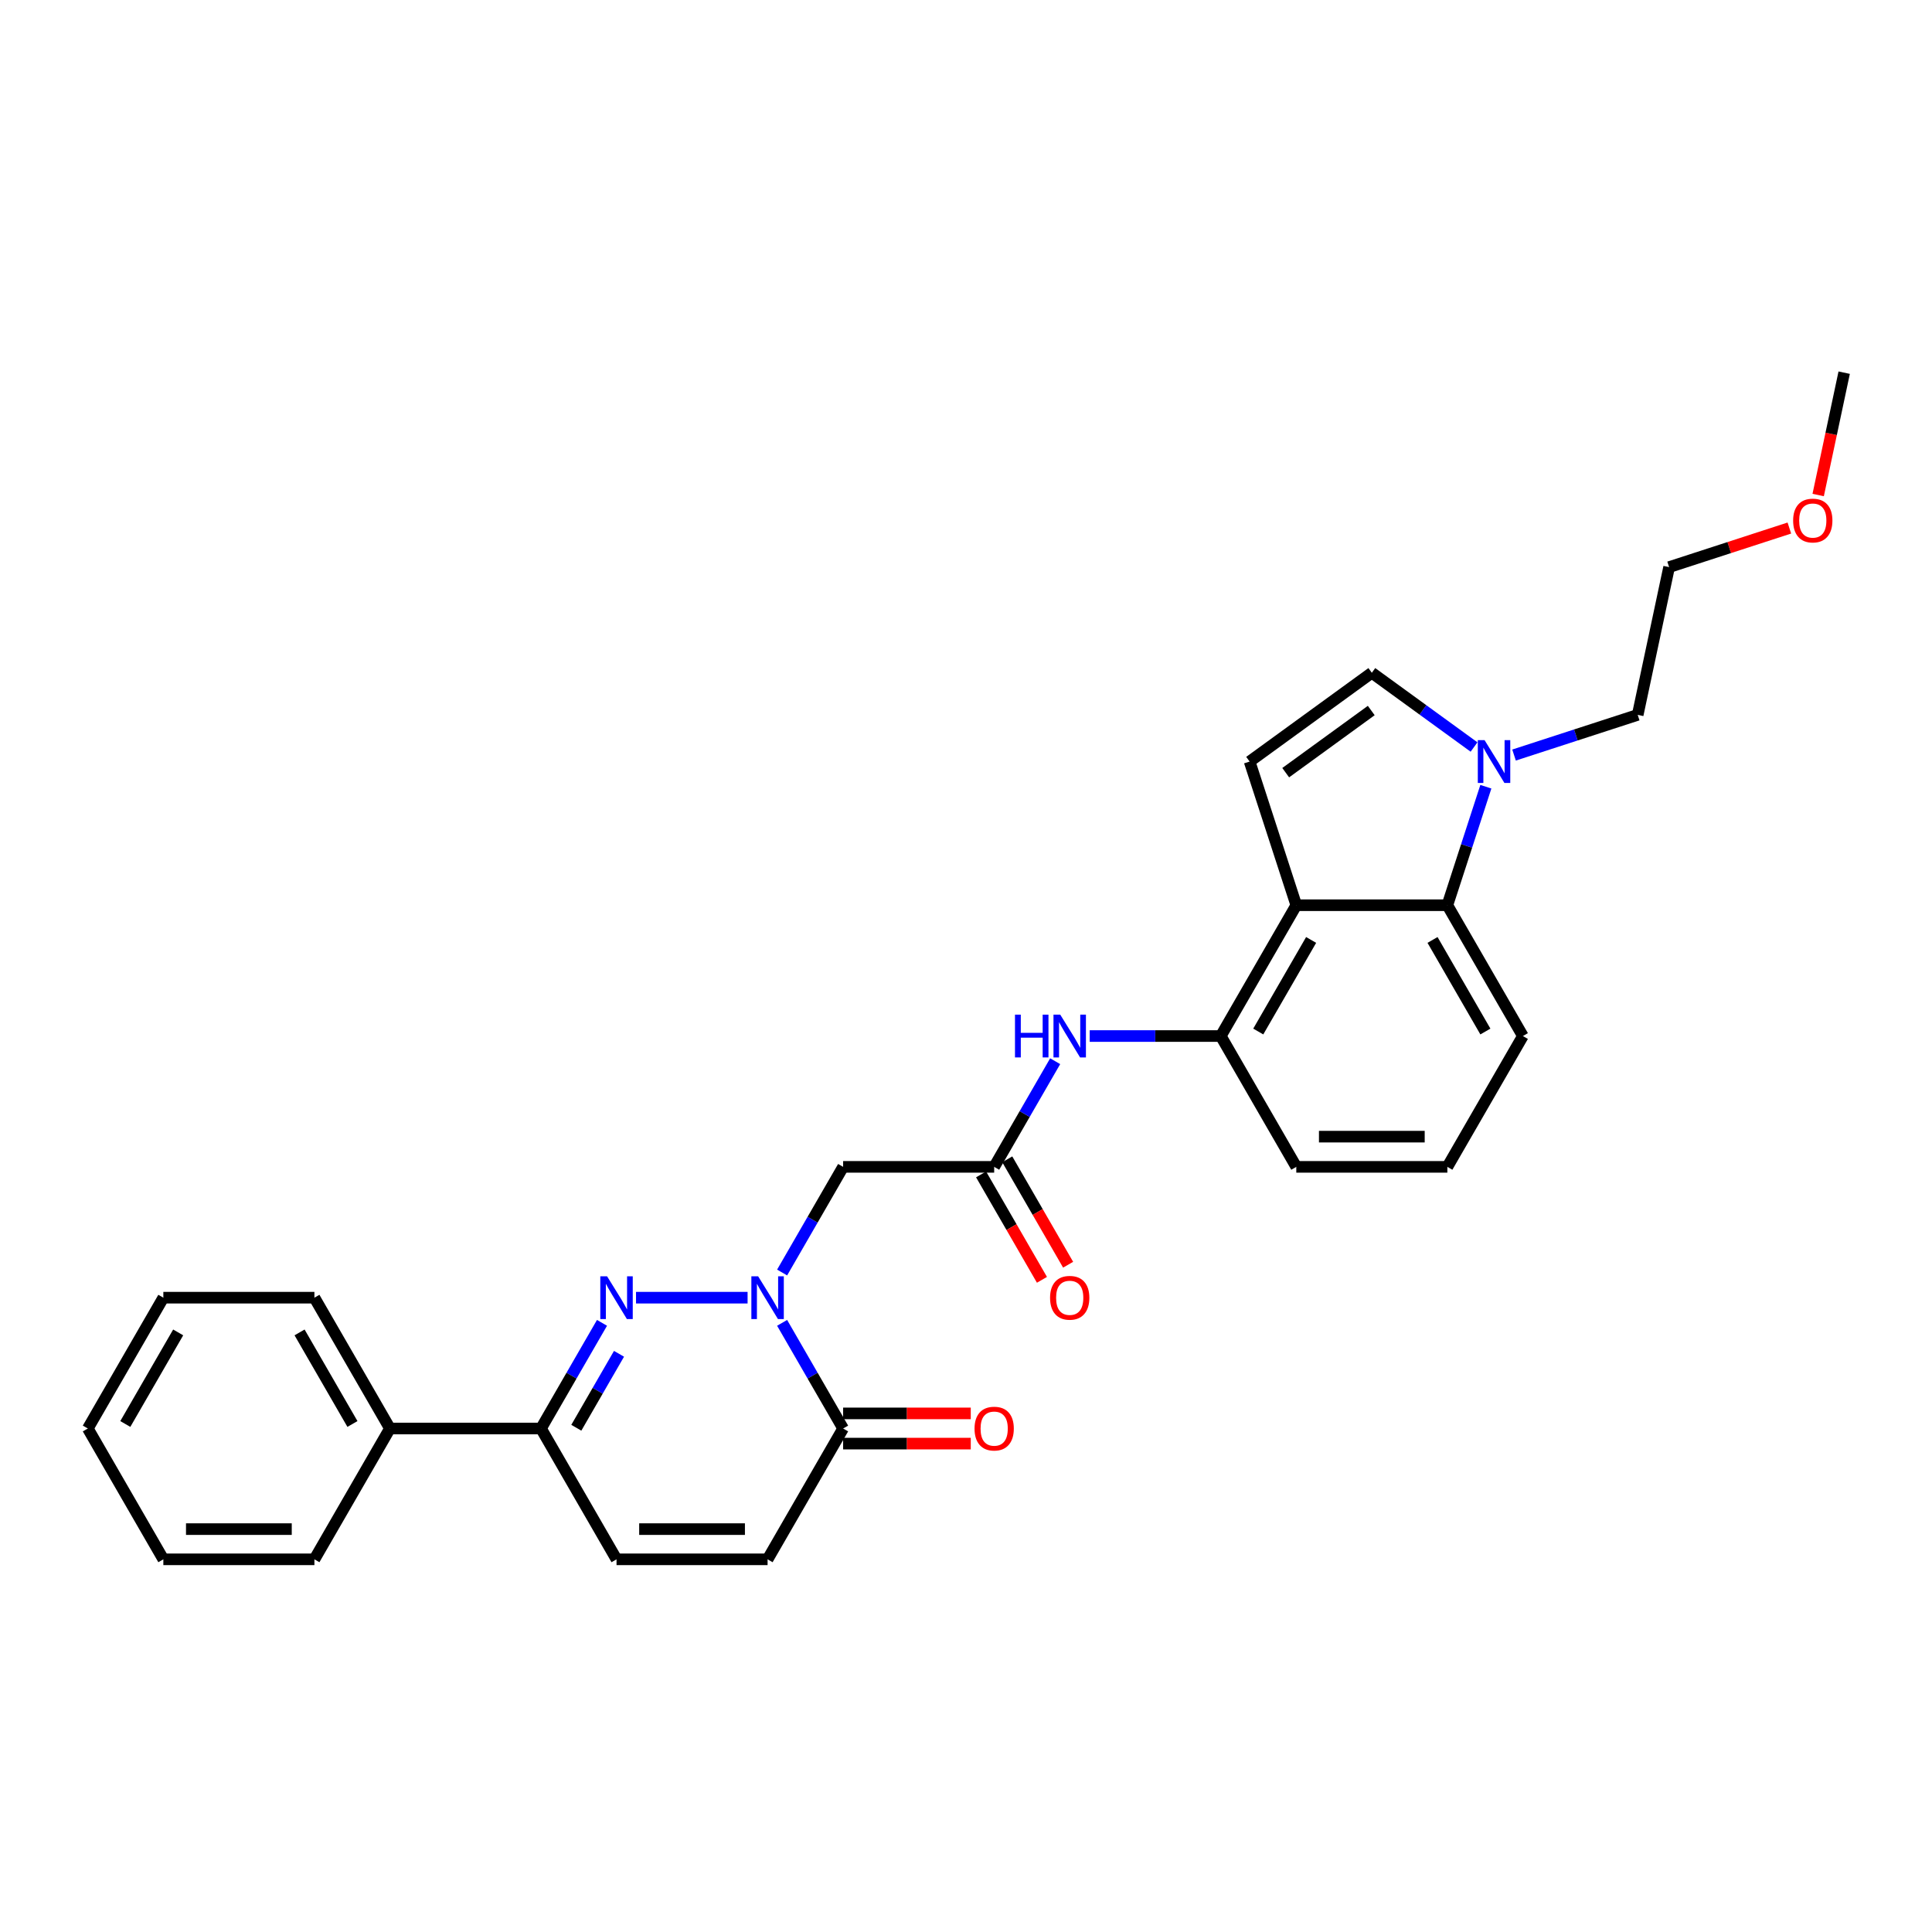 <?xml version='1.0' encoding='iso-8859-1'?>
<svg version='1.1' baseProfile='full'
              xmlns='http://www.w3.org/2000/svg'
                      xmlns:rdkit='http://www.rdkit.org/xml'
                      xmlns:xlink='http://www.w3.org/1999/xlink'
                  xml:space='preserve'
width='1000px' height='1000px' viewBox='0 0 1000 1000'>
<!-- END OF HEADER -->
<rect style='opacity:1.0;fill:#FFFFFF;stroke:none' width='1000' height='1000' x='0' y='0'> </rect>
<path class='bond-0' d='M 386.949,671.678 L 329.207,671.678' style='fill:none;fill-rule:evenodd;stroke:#0000FF;stroke-width:6px;stroke-linecap:butt;stroke-linejoin:miter;stroke-opacity:1' />
<path class='bond-2' d='M 404.822,684.704 L 420.609,712.048' style='fill:none;fill-rule:evenodd;stroke:#0000FF;stroke-width:6px;stroke-linecap:butt;stroke-linejoin:miter;stroke-opacity:1' />
<path class='bond-2' d='M 420.609,712.048 L 436.396,739.391' style='fill:none;fill-rule:evenodd;stroke:#000000;stroke-width:6px;stroke-linecap:butt;stroke-linejoin:miter;stroke-opacity:1' />
<path class='bond-3' d='M 404.822,658.652 L 420.609,631.309' style='fill:none;fill-rule:evenodd;stroke:#0000FF;stroke-width:6px;stroke-linecap:butt;stroke-linejoin:miter;stroke-opacity:1' />
<path class='bond-3' d='M 420.609,631.309 L 436.396,603.965' style='fill:none;fill-rule:evenodd;stroke:#000000;stroke-width:6px;stroke-linecap:butt;stroke-linejoin:miter;stroke-opacity:1' />
<path class='bond-5' d='M 311.593,684.704 L 295.806,712.048' style='fill:none;fill-rule:evenodd;stroke:#0000FF;stroke-width:6px;stroke-linecap:butt;stroke-linejoin:miter;stroke-opacity:1' />
<path class='bond-5' d='M 295.806,712.048 L 280.019,739.391' style='fill:none;fill-rule:evenodd;stroke:#000000;stroke-width:6px;stroke-linecap:butt;stroke-linejoin:miter;stroke-opacity:1' />
<path class='bond-5' d='M 320.399,700.726 L 309.349,719.867' style='fill:none;fill-rule:evenodd;stroke:#0000FF;stroke-width:6px;stroke-linecap:butt;stroke-linejoin:miter;stroke-opacity:1' />
<path class='bond-5' d='M 309.349,719.867 L 298.298,739.007' style='fill:none;fill-rule:evenodd;stroke:#000000;stroke-width:6px;stroke-linecap:butt;stroke-linejoin:miter;stroke-opacity:1' />
<path class='bond-1' d='M 670.96,468.539 L 631.866,536.252' style='fill:none;fill-rule:evenodd;stroke:#000000;stroke-width:6px;stroke-linecap:butt;stroke-linejoin:miter;stroke-opacity:1' />
<path class='bond-1' d='M 678.639,486.515 L 651.273,533.914' style='fill:none;fill-rule:evenodd;stroke:#000000;stroke-width:6px;stroke-linecap:butt;stroke-linejoin:miter;stroke-opacity:1' />
<path class='bond-4' d='M 670.96,468.539 L 646.799,394.178' style='fill:none;fill-rule:evenodd;stroke:#000000;stroke-width:6px;stroke-linecap:butt;stroke-linejoin:miter;stroke-opacity:1' />
<path class='bond-7' d='M 670.96,468.539 L 749.149,468.539' style='fill:none;fill-rule:evenodd;stroke:#000000;stroke-width:6px;stroke-linecap:butt;stroke-linejoin:miter;stroke-opacity:1' />
<path class='bond-11' d='M 436.396,739.391 L 397.302,807.104' style='fill:none;fill-rule:evenodd;stroke:#000000;stroke-width:6px;stroke-linecap:butt;stroke-linejoin:miter;stroke-opacity:1' />
<path class='bond-14' d='M 436.396,747.21 L 469.43,747.21' style='fill:none;fill-rule:evenodd;stroke:#000000;stroke-width:6px;stroke-linecap:butt;stroke-linejoin:miter;stroke-opacity:1' />
<path class='bond-14' d='M 469.43,747.21 L 502.465,747.21' style='fill:none;fill-rule:evenodd;stroke:#FF0000;stroke-width:6px;stroke-linecap:butt;stroke-linejoin:miter;stroke-opacity:1' />
<path class='bond-14' d='M 436.396,731.573 L 469.43,731.573' style='fill:none;fill-rule:evenodd;stroke:#000000;stroke-width:6px;stroke-linecap:butt;stroke-linejoin:miter;stroke-opacity:1' />
<path class='bond-14' d='M 469.43,731.573 L 502.465,731.573' style='fill:none;fill-rule:evenodd;stroke:#FF0000;stroke-width:6px;stroke-linecap:butt;stroke-linejoin:miter;stroke-opacity:1' />
<path class='bond-8' d='M 436.396,603.965 L 514.584,603.965' style='fill:none;fill-rule:evenodd;stroke:#000000;stroke-width:6px;stroke-linecap:butt;stroke-linejoin:miter;stroke-opacity:1' />
<path class='bond-9' d='M 646.799,394.178 L 710.055,348.22' style='fill:none;fill-rule:evenodd;stroke:#000000;stroke-width:6px;stroke-linecap:butt;stroke-linejoin:miter;stroke-opacity:1' />
<path class='bond-9' d='M 665.479,399.935 L 709.758,367.765' style='fill:none;fill-rule:evenodd;stroke:#000000;stroke-width:6px;stroke-linecap:butt;stroke-linejoin:miter;stroke-opacity:1' />
<path class='bond-16' d='M 280.019,739.391 L 201.831,739.391' style='fill:none;fill-rule:evenodd;stroke:#000000;stroke-width:6px;stroke-linecap:butt;stroke-linejoin:miter;stroke-opacity:1' />
<path class='bond-29' d='M 280.019,739.391 L 319.113,807.104' style='fill:none;fill-rule:evenodd;stroke:#000000;stroke-width:6px;stroke-linecap:butt;stroke-linejoin:miter;stroke-opacity:1' />
<path class='bond-6' d='M 769.078,407.204 L 759.113,437.872' style='fill:none;fill-rule:evenodd;stroke:#0000FF;stroke-width:6px;stroke-linecap:butt;stroke-linejoin:miter;stroke-opacity:1' />
<path class='bond-6' d='M 759.113,437.872 L 749.149,468.539' style='fill:none;fill-rule:evenodd;stroke:#000000;stroke-width:6px;stroke-linecap:butt;stroke-linejoin:miter;stroke-opacity:1' />
<path class='bond-17' d='M 783.662,390.814 L 815.667,380.415' style='fill:none;fill-rule:evenodd;stroke:#0000FF;stroke-width:6px;stroke-linecap:butt;stroke-linejoin:miter;stroke-opacity:1' />
<path class='bond-17' d='M 815.667,380.415 L 847.672,370.016' style='fill:none;fill-rule:evenodd;stroke:#000000;stroke-width:6px;stroke-linecap:butt;stroke-linejoin:miter;stroke-opacity:1' />
<path class='bond-32' d='M 762.958,386.657 L 736.506,367.438' style='fill:none;fill-rule:evenodd;stroke:#0000FF;stroke-width:6px;stroke-linecap:butt;stroke-linejoin:miter;stroke-opacity:1' />
<path class='bond-32' d='M 736.506,367.438 L 710.055,348.22' style='fill:none;fill-rule:evenodd;stroke:#000000;stroke-width:6px;stroke-linecap:butt;stroke-linejoin:miter;stroke-opacity:1' />
<path class='bond-31' d='M 749.149,468.539 L 788.243,536.252' style='fill:none;fill-rule:evenodd;stroke:#000000;stroke-width:6px;stroke-linecap:butt;stroke-linejoin:miter;stroke-opacity:1' />
<path class='bond-31' d='M 741.47,486.515 L 768.836,533.914' style='fill:none;fill-rule:evenodd;stroke:#000000;stroke-width:6px;stroke-linecap:butt;stroke-linejoin:miter;stroke-opacity:1' />
<path class='bond-13' d='M 514.584,603.965 L 530.371,576.622' style='fill:none;fill-rule:evenodd;stroke:#000000;stroke-width:6px;stroke-linecap:butt;stroke-linejoin:miter;stroke-opacity:1' />
<path class='bond-13' d='M 530.371,576.622 L 546.157,549.279' style='fill:none;fill-rule:evenodd;stroke:#0000FF;stroke-width:6px;stroke-linecap:butt;stroke-linejoin:miter;stroke-opacity:1' />
<path class='bond-15' d='M 507.813,607.875 L 523.563,635.156' style='fill:none;fill-rule:evenodd;stroke:#000000;stroke-width:6px;stroke-linecap:butt;stroke-linejoin:miter;stroke-opacity:1' />
<path class='bond-15' d='M 523.563,635.156 L 539.314,662.436' style='fill:none;fill-rule:evenodd;stroke:#FF0000;stroke-width:6px;stroke-linecap:butt;stroke-linejoin:miter;stroke-opacity:1' />
<path class='bond-15' d='M 521.355,600.056 L 537.106,627.337' style='fill:none;fill-rule:evenodd;stroke:#000000;stroke-width:6px;stroke-linecap:butt;stroke-linejoin:miter;stroke-opacity:1' />
<path class='bond-15' d='M 537.106,627.337 L 552.856,654.618' style='fill:none;fill-rule:evenodd;stroke:#FF0000;stroke-width:6px;stroke-linecap:butt;stroke-linejoin:miter;stroke-opacity:1' />
<path class='bond-10' d='M 631.866,536.252 L 597.948,536.252' style='fill:none;fill-rule:evenodd;stroke:#000000;stroke-width:6px;stroke-linecap:butt;stroke-linejoin:miter;stroke-opacity:1' />
<path class='bond-10' d='M 597.948,536.252 L 564.03,536.252' style='fill:none;fill-rule:evenodd;stroke:#0000FF;stroke-width:6px;stroke-linecap:butt;stroke-linejoin:miter;stroke-opacity:1' />
<path class='bond-19' d='M 631.866,536.252 L 670.96,603.965' style='fill:none;fill-rule:evenodd;stroke:#000000;stroke-width:6px;stroke-linecap:butt;stroke-linejoin:miter;stroke-opacity:1' />
<path class='bond-12' d='M 397.302,807.104 L 319.113,807.104' style='fill:none;fill-rule:evenodd;stroke:#000000;stroke-width:6px;stroke-linecap:butt;stroke-linejoin:miter;stroke-opacity:1' />
<path class='bond-12' d='M 385.573,791.467 L 330.842,791.467' style='fill:none;fill-rule:evenodd;stroke:#000000;stroke-width:6px;stroke-linecap:butt;stroke-linejoin:miter;stroke-opacity:1' />
<path class='bond-22' d='M 201.831,739.391 L 162.737,671.678' style='fill:none;fill-rule:evenodd;stroke:#000000;stroke-width:6px;stroke-linecap:butt;stroke-linejoin:miter;stroke-opacity:1' />
<path class='bond-22' d='M 182.424,737.053 L 155.058,689.654' style='fill:none;fill-rule:evenodd;stroke:#000000;stroke-width:6px;stroke-linecap:butt;stroke-linejoin:miter;stroke-opacity:1' />
<path class='bond-23' d='M 201.831,739.391 L 162.737,807.104' style='fill:none;fill-rule:evenodd;stroke:#000000;stroke-width:6px;stroke-linecap:butt;stroke-linejoin:miter;stroke-opacity:1' />
<path class='bond-24' d='M 847.672,370.016 L 863.928,293.537' style='fill:none;fill-rule:evenodd;stroke:#000000;stroke-width:6px;stroke-linecap:butt;stroke-linejoin:miter;stroke-opacity:1' />
<path class='bond-18' d='M 788.243,536.252 L 749.149,603.965' style='fill:none;fill-rule:evenodd;stroke:#000000;stroke-width:6px;stroke-linecap:butt;stroke-linejoin:miter;stroke-opacity:1' />
<path class='bond-20' d='M 670.96,603.965 L 749.149,603.965' style='fill:none;fill-rule:evenodd;stroke:#000000;stroke-width:6px;stroke-linecap:butt;stroke-linejoin:miter;stroke-opacity:1' />
<path class='bond-20' d='M 682.689,588.328 L 737.42,588.328' style='fill:none;fill-rule:evenodd;stroke:#000000;stroke-width:6px;stroke-linecap:butt;stroke-linejoin:miter;stroke-opacity:1' />
<path class='bond-21' d='M 926.17,273.313 L 895.049,283.425' style='fill:none;fill-rule:evenodd;stroke:#FF0000;stroke-width:6px;stroke-linecap:butt;stroke-linejoin:miter;stroke-opacity:1' />
<path class='bond-21' d='M 895.049,283.425 L 863.928,293.537' style='fill:none;fill-rule:evenodd;stroke:#000000;stroke-width:6px;stroke-linecap:butt;stroke-linejoin:miter;stroke-opacity:1' />
<path class='bond-25' d='M 941.085,256.224 L 947.815,224.56' style='fill:none;fill-rule:evenodd;stroke:#FF0000;stroke-width:6px;stroke-linecap:butt;stroke-linejoin:miter;stroke-opacity:1' />
<path class='bond-25' d='M 947.815,224.56 L 954.545,192.896' style='fill:none;fill-rule:evenodd;stroke:#000000;stroke-width:6px;stroke-linecap:butt;stroke-linejoin:miter;stroke-opacity:1' />
<path class='bond-26' d='M 162.737,671.678 L 84.549,671.678' style='fill:none;fill-rule:evenodd;stroke:#000000;stroke-width:6px;stroke-linecap:butt;stroke-linejoin:miter;stroke-opacity:1' />
<path class='bond-27' d='M 162.737,807.104 L 84.549,807.104' style='fill:none;fill-rule:evenodd;stroke:#000000;stroke-width:6px;stroke-linecap:butt;stroke-linejoin:miter;stroke-opacity:1' />
<path class='bond-27' d='M 151.009,791.467 L 96.277,791.467' style='fill:none;fill-rule:evenodd;stroke:#000000;stroke-width:6px;stroke-linecap:butt;stroke-linejoin:miter;stroke-opacity:1' />
<path class='bond-30' d='M 84.549,671.678 L 45.455,739.391' style='fill:none;fill-rule:evenodd;stroke:#000000;stroke-width:6px;stroke-linecap:butt;stroke-linejoin:miter;stroke-opacity:1' />
<path class='bond-30' d='M 92.227,689.654 L 64.861,737.053' style='fill:none;fill-rule:evenodd;stroke:#000000;stroke-width:6px;stroke-linecap:butt;stroke-linejoin:miter;stroke-opacity:1' />
<path class='bond-28' d='M 84.549,807.104 L 45.455,739.391' style='fill:none;fill-rule:evenodd;stroke:#000000;stroke-width:6px;stroke-linecap:butt;stroke-linejoin:miter;stroke-opacity:1' />
<path  class='atom-0' d='M 392.407 660.607
L 399.663 672.335
Q 400.382 673.492, 401.539 675.588
Q 402.697 677.683, 402.759 677.808
L 402.759 660.607
L 405.699 660.607
L 405.699 682.75
L 402.665 682.75
L 394.878 669.927
Q 393.971 668.426, 393.001 666.706
Q 392.063 664.985, 391.781 664.454
L 391.781 682.75
L 388.904 682.75
L 388.904 660.607
L 392.407 660.607
' fill='#0000FF'/>
<path  class='atom-1' d='M 314.219 660.607
L 321.475 672.335
Q 322.194 673.492, 323.351 675.588
Q 324.508 677.683, 324.571 677.808
L 324.571 660.607
L 327.511 660.607
L 327.511 682.75
L 324.477 682.75
L 316.69 669.927
Q 315.783 668.426, 314.813 666.706
Q 313.875 664.985, 313.593 664.454
L 313.593 682.75
L 310.716 682.75
L 310.716 660.607
L 314.219 660.607
' fill='#0000FF'/>
<path  class='atom-7' d='M 768.416 383.106
L 775.671 394.835
Q 776.391 395.992, 777.548 398.087
Q 778.705 400.183, 778.768 400.308
L 778.768 383.106
L 781.708 383.106
L 781.708 405.249
L 778.674 405.249
L 770.886 392.427
Q 769.979 390.925, 769.01 389.205
Q 768.071 387.485, 767.79 386.953
L 767.79 405.249
L 764.913 405.249
L 764.913 383.106
L 768.416 383.106
' fill='#0000FF'/>
<path  class='atom-14' d='M 525.358 525.181
L 528.361 525.181
L 528.361 534.595
L 539.682 534.595
L 539.682 525.181
L 542.685 525.181
L 542.685 547.324
L 539.682 547.324
L 539.682 537.097
L 528.361 537.097
L 528.361 547.324
L 525.358 547.324
L 525.358 525.181
' fill='#0000FF'/>
<path  class='atom-14' d='M 548.783 525.181
L 556.039 536.909
Q 556.759 538.066, 557.916 540.162
Q 559.073 542.257, 559.136 542.382
L 559.136 525.181
L 562.075 525.181
L 562.075 547.324
L 559.042 547.324
L 551.254 534.501
Q 550.347 533, 549.378 531.28
Q 548.439 529.559, 548.158 529.028
L 548.158 547.324
L 545.281 547.324
L 545.281 525.181
L 548.783 525.181
' fill='#0000FF'/>
<path  class='atom-15' d='M 504.419 739.454
Q 504.419 734.137, 507.047 731.166
Q 509.674 728.195, 514.584 728.195
Q 519.494 728.195, 522.121 731.166
Q 524.748 734.137, 524.748 739.454
Q 524.748 744.833, 522.09 747.898
Q 519.432 750.932, 514.584 750.932
Q 509.705 750.932, 507.047 747.898
Q 504.419 744.865, 504.419 739.454
M 514.584 748.43
Q 517.962 748.43, 519.776 746.178
Q 521.621 743.895, 521.621 739.454
Q 521.621 735.107, 519.776 732.917
Q 517.962 730.697, 514.584 730.697
Q 511.206 730.697, 509.361 732.886
Q 507.547 735.075, 507.547 739.454
Q 507.547 743.926, 509.361 746.178
Q 511.206 748.43, 514.584 748.43
' fill='#FF0000'/>
<path  class='atom-16' d='M 543.514 671.741
Q 543.514 666.424, 546.141 663.453
Q 548.768 660.482, 553.678 660.482
Q 558.588 660.482, 561.215 663.453
Q 563.843 666.424, 563.843 671.741
Q 563.843 677.12, 561.184 680.185
Q 558.526 683.219, 553.678 683.219
Q 548.799 683.219, 546.141 680.185
Q 543.514 677.152, 543.514 671.741
M 553.678 680.717
Q 557.056 680.717, 558.87 678.465
Q 560.715 676.182, 560.715 671.741
Q 560.715 667.394, 558.87 665.204
Q 557.056 662.984, 553.678 662.984
Q 550.3 662.984, 548.455 665.173
Q 546.641 667.362, 546.641 671.741
Q 546.641 676.213, 548.455 678.465
Q 550.3 680.717, 553.678 680.717
' fill='#FF0000'/>
<path  class='atom-22' d='M 928.125 269.438
Q 928.125 264.121, 930.752 261.15
Q 933.379 258.179, 938.289 258.179
Q 943.199 258.179, 945.827 261.15
Q 948.454 264.121, 948.454 269.438
Q 948.454 274.817, 945.795 277.882
Q 943.137 280.916, 938.289 280.916
Q 933.41 280.916, 930.752 277.882
Q 928.125 274.848, 928.125 269.438
M 938.289 278.414
Q 941.667 278.414, 943.481 276.162
Q 945.326 273.879, 945.326 269.438
Q 945.326 265.091, 943.481 262.901
Q 941.667 260.681, 938.289 260.681
Q 934.911 260.681, 933.066 262.87
Q 931.252 265.059, 931.252 269.438
Q 931.252 273.91, 933.066 276.162
Q 934.911 278.414, 938.289 278.414
' fill='#FF0000'/>
</svg>
